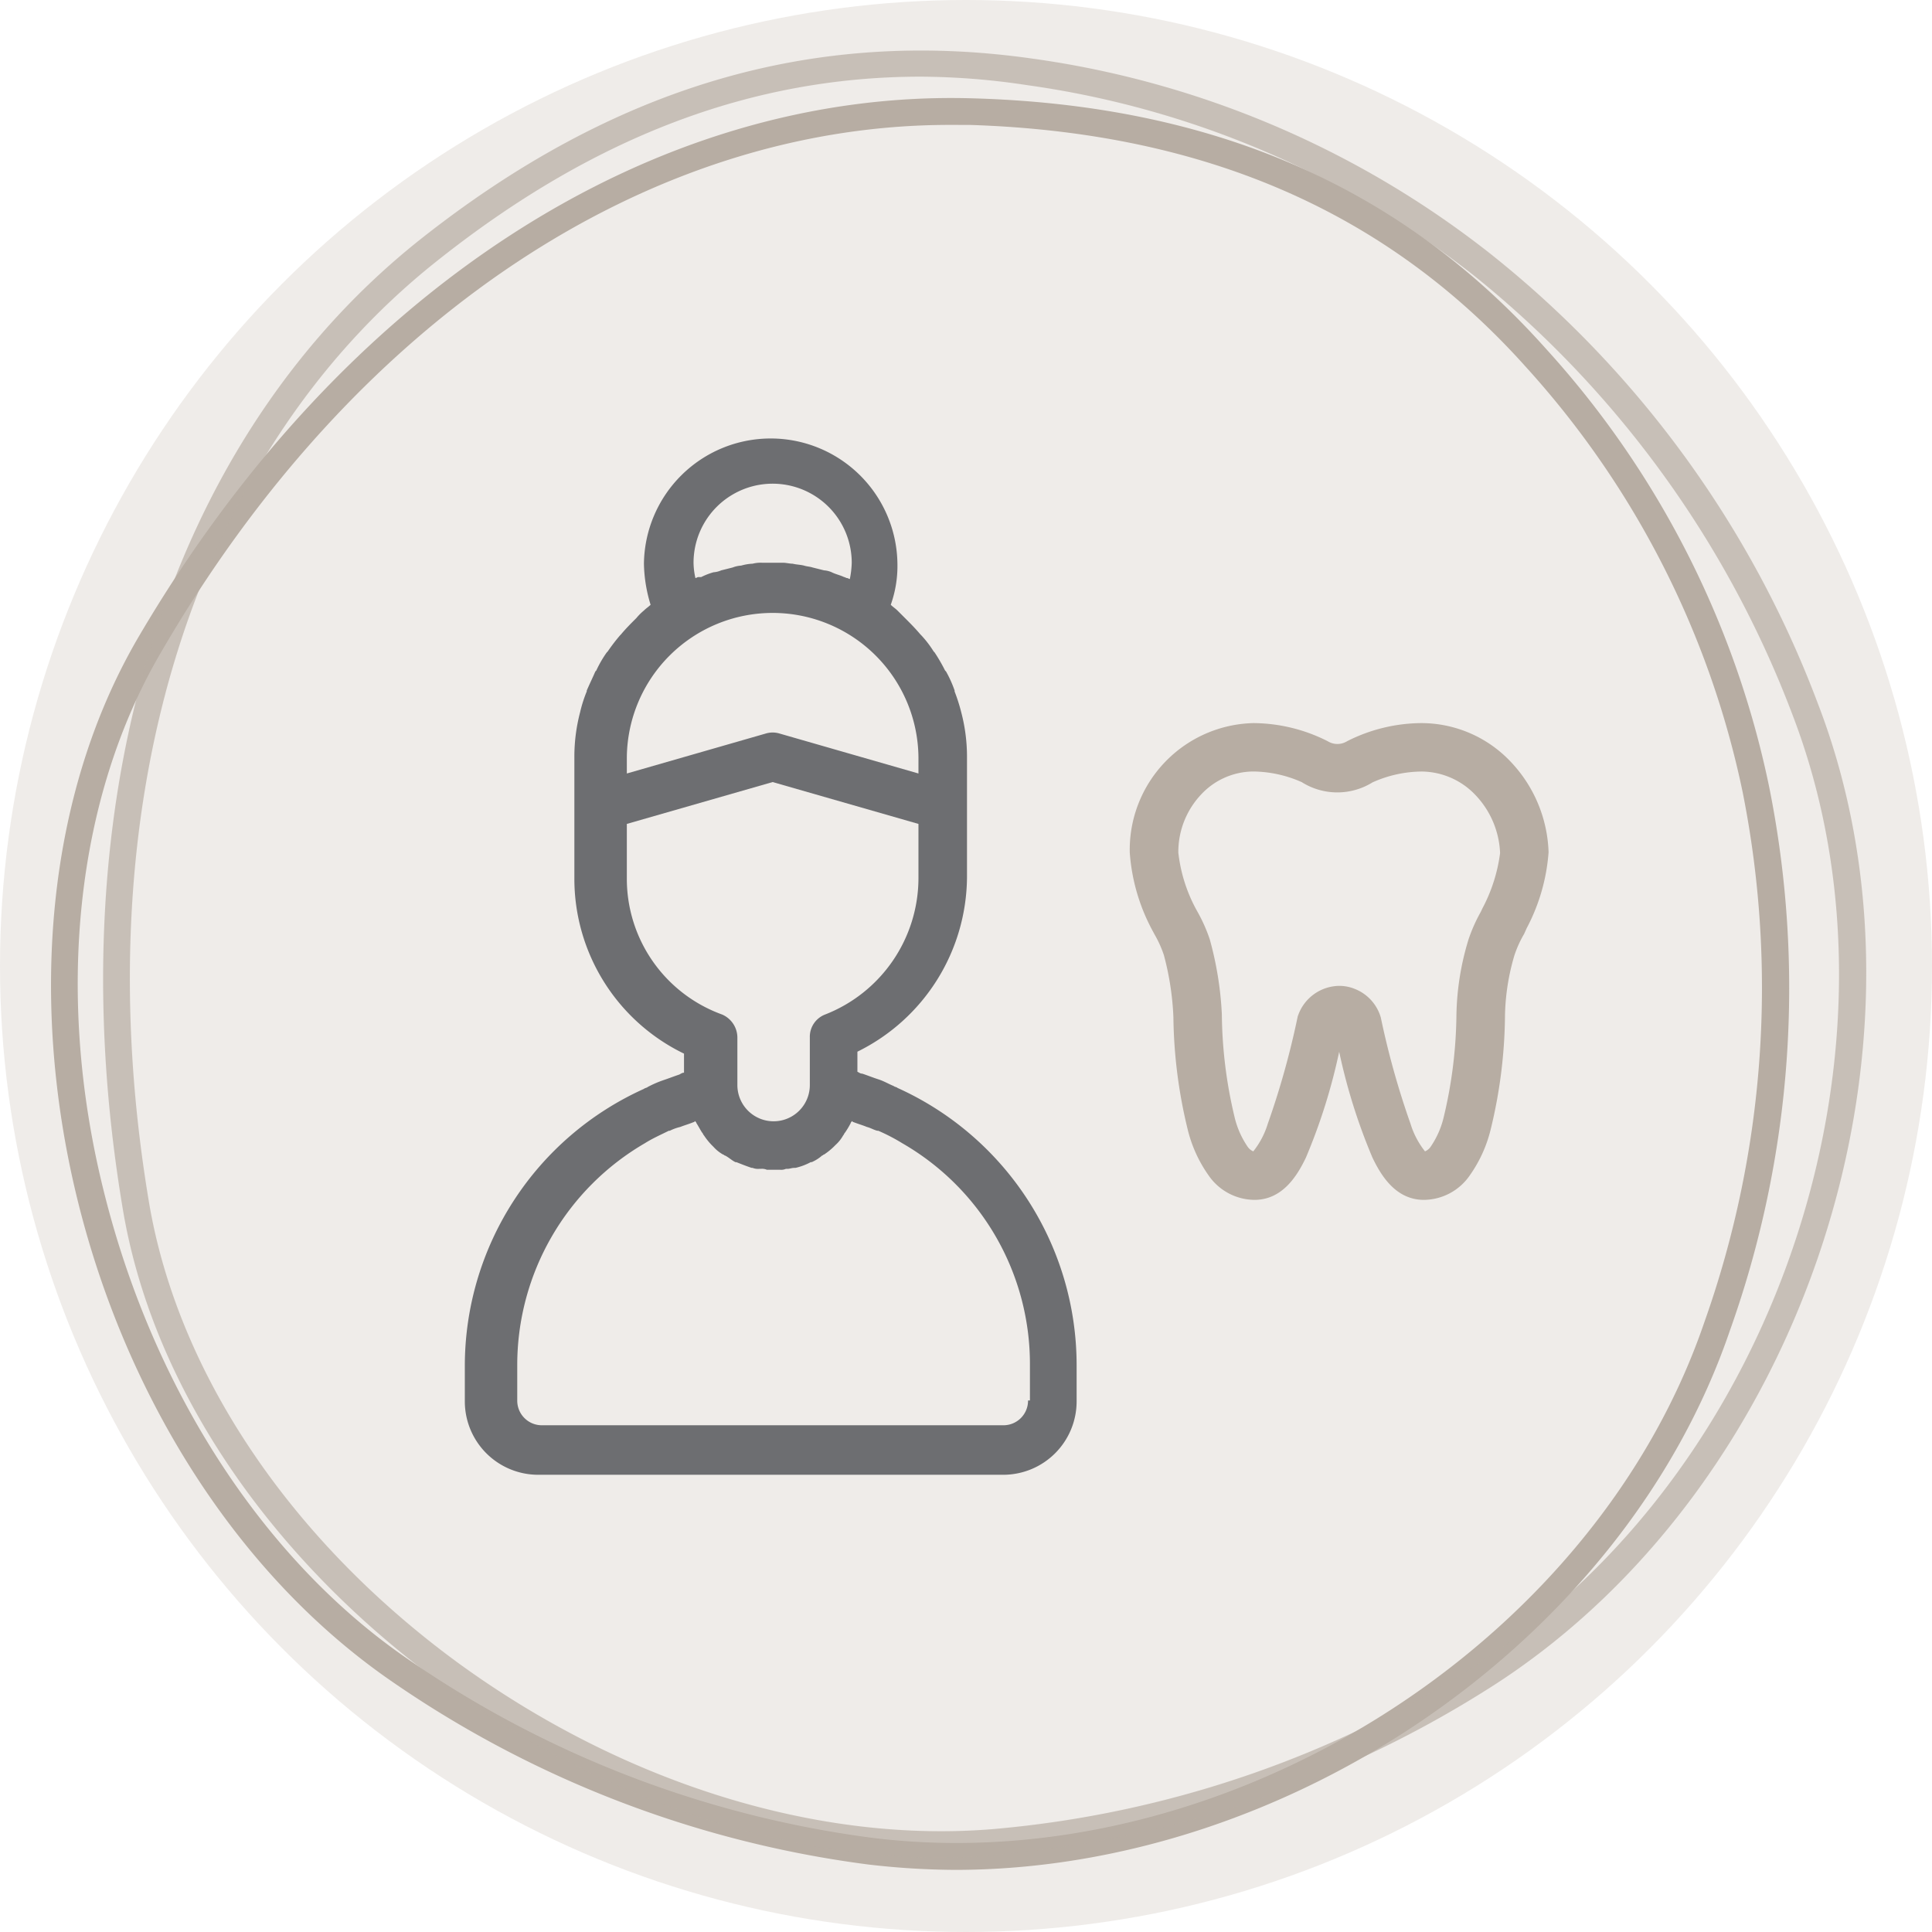 <?xml version="1.0"?>
<svg xmlns="http://www.w3.org/2000/svg" width="120" height="120" viewBox="0 0 120 120">
  <g id="senioren_ZM" data-name="senioren ZM" transform="translate(-554.266 -5137.661)">
    <circle id="Ellipse_25" data-name="Ellipse 25" cx="60" cy="60" r="60" transform="translate(554.266 5137.661)" fill="#c2b6ab" opacity="0.25"/>
    <g id="zahnlieblinge-senioren-zahnmedizin" transform="translate(557.435 5140.8)">
      <path id="Path_361" data-name="Path 361" d="M112.967,67a10.326,10.326,0,0,1,4.621,1.125l.019.012a1.146,1.146,0,0,0,1.167,0l.019-.012A10.325,10.325,0,0,1,123.414,67a7.634,7.634,0,0,1,5.515,2.374,8.547,8.547,0,0,1,2.376,5.606v.063a11.926,11.926,0,0,1-1.36,4.7l-.122.274-.031.069-.038.066a6.953,6.953,0,0,0-.556,1.233l-.01.03a14,14,0,0,0-.589,3.779v.05a30.775,30.775,0,0,1-.891,7.006,8.354,8.354,0,0,1-1.31,2.863,3.491,3.491,0,0,1-2.834,1.5c-1.743,0-2.661-1.5-3.2-2.633a36.042,36.042,0,0,1-2.063-6.567,36.04,36.04,0,0,1-2.063,6.567c-.538,1.13-1.455,2.633-3.2,2.633a3.491,3.491,0,0,1-2.834-1.5,8.354,8.354,0,0,1-1.31-2.863,30.73,30.73,0,0,1-.89-6.987,17.618,17.618,0,0,0-.59-3.848l-.01-.03a6.954,6.954,0,0,0-.556-1.233l-.029-.05-.025-.052a12,12,0,0,1-1.5-5A7.87,7.87,0,0,1,112.967,67Zm3.039,3.681a7.583,7.583,0,0,0-3.039-.675,4.461,4.461,0,0,0-3.257,1.446,5.2,5.2,0,0,0-1.4,3.59,9.62,9.62,0,0,0,1.185,3.666,10.035,10.035,0,0,1,.763,1.707,21.1,21.1,0,0,1,.756,4.686l0,.038a28.319,28.319,0,0,0,.782,6.3,5.478,5.478,0,0,0,.8,1.844.8.8,0,0,0,.37.317,5.175,5.175,0,0,0,.9-1.714,51.1,51.1,0,0,0,1.841-6.578l.022-.1.035-.094a2.746,2.746,0,0,1,2.545-1.793,2.536,2.536,0,0,1,.893.162l.03.012a2.72,2.72,0,0,1,1.652,1.783l.007.03a51.105,51.105,0,0,0,1.841,6.578,5.175,5.175,0,0,0,.9,1.714.8.8,0,0,0,.37-.317,5.478,5.478,0,0,0,.8-1.844,28.26,28.26,0,0,0,.781-6.274,16.866,16.866,0,0,1,.758-4.748,10.029,10.029,0,0,1,.754-1.691l.1-.213a10.055,10.055,0,0,0,1.1-3.44,5.541,5.541,0,0,0-1.531-3.606,4.652,4.652,0,0,0-3.355-1.459,7.583,7.583,0,0,0-3.039.675,4.151,4.151,0,0,1-4.37,0Z" transform="translate(-38.291 -25.226)" fill="#b7ada3"/>
      <path id="Pfad_362" data-name="Pfad 362" d="M61.574,72.029c-.059-.059-.178-.059-.237-.118-.3-.118-.592-.3-.947-.414s-.651-.237-1.006-.355c-.118,0-.178-.059-.3-.118V69.779a12.171,12.171,0,0,0,6.807-10.832V51.489a10.863,10.863,0,0,0-.355-2.782h0a11.045,11.045,0,0,0-.414-1.3v-.059a7.191,7.191,0,0,0-.533-1.184l-.059-.059a11,11,0,0,0-.651-1.125l-.059-.059a6.462,6.462,0,0,0-.77-1.006l-.059-.059c-.3-.355-.592-.651-.888-.947l-.059-.059-.474-.474c-.118-.118-.3-.237-.414-.355a7.18,7.18,0,0,0,.414-2.545,7.873,7.873,0,0,0-15.745,0,9.16,9.16,0,0,0,.414,2.545c-.118.118-.3.237-.414.355a3.571,3.571,0,0,0-.474.474l-.059.059c-.3.3-.592.592-.888.947l-.059.059a11.379,11.379,0,0,0-.77,1.006l-.059.059a6.974,6.974,0,0,0-.651,1.125l-.059.059c-.178.414-.355.77-.533,1.184V47.4a8.382,8.382,0,0,0-.414,1.3h0a10.863,10.863,0,0,0-.355,2.782v7.577A12.066,12.066,0,0,0,48.314,69.9v1.184c-.118,0-.178.059-.3.118-.355.118-.651.237-1.006.355a6.576,6.576,0,0,0-.947.414c-.059.059-.178.059-.237.118A18.883,18.883,0,0,0,34.7,89.254V91.5a4.56,4.56,0,0,0,4.558,4.558H68.144A4.56,4.56,0,0,0,72.7,91.5V89.254A18.9,18.9,0,0,0,61.574,72.029ZM48.906,39.413a4.913,4.913,0,1,1,9.826,0,5.832,5.832,0,0,1-.118,1.006c-.059,0-.118-.059-.178-.059s-.118-.059-.178-.059c-.237-.118-.533-.178-.77-.3a1.393,1.393,0,0,0-.474-.118l-.71-.178c-.178-.059-.355-.059-.533-.118-.237-.059-.474-.059-.71-.118-.178,0-.414-.059-.592-.059h-1.3a2.014,2.014,0,0,0-.592.059,2.971,2.971,0,0,0-.71.118,1.728,1.728,0,0,0-.533.118l-.71.178a1.393,1.393,0,0,1-.474.118,4.11,4.11,0,0,0-.77.3H49.2c-.059,0-.118.059-.178.059A4.6,4.6,0,0,1,48.906,39.413ZM44.763,51.489a9.057,9.057,0,0,1,18.113,0V52.5l-8.642-2.486a1.48,1.48,0,0,0-.829,0L44.763,52.5V51.489Zm0,7.517V55.632l9.056-2.6,9.057,2.6v3.374a9.11,9.11,0,0,1-5.8,8.465,1.481,1.481,0,0,0-.947,1.421v2.96a2.249,2.249,0,1,1-4.5,0v-2.96a1.569,1.569,0,0,0-.947-1.421A8.966,8.966,0,0,1,44.763,59.006Zm24.92,32.438a1.528,1.528,0,0,1-1.539,1.539H39.495a1.528,1.528,0,0,1-1.539-1.539V89.195a15.94,15.94,0,0,1,7.932-13.733h0c.474-.3,1.006-.533,1.48-.77h.059a2.886,2.886,0,0,1,.651-.237c.3-.118.533-.178.829-.3.059,0,.059-.059.118-.059,0,.059.059.059.059.118.118.178.237.414.355.592.059.059.059.118.118.178a4.147,4.147,0,0,0,.474.592l.118.118a2.317,2.317,0,0,0,.592.474c.059,0,.059.059.118.059.237.118.414.3.651.414h.059c.3.118.592.237.947.355h.059a.878.878,0,0,0,.414.059h.118a.751.751,0,0,1,.355.059h.829a.751.751,0,0,0,.355-.059h.118c.118,0,.237-.059.414-.059h.059a3.784,3.784,0,0,0,.947-.355h.059a2.444,2.444,0,0,0,.651-.414c.059,0,.059-.059.118-.059a4.147,4.147,0,0,0,.592-.474l.118-.118a2.318,2.318,0,0,0,.474-.592c.059-.059.059-.118.118-.178a5.206,5.206,0,0,0,.355-.592c0-.059.059-.059.059-.118.059,0,.059.059.118.059.3.118.533.178.829.3.237.059.414.178.651.237h.059a11.629,11.629,0,0,1,1.48.77h0A15.816,15.816,0,0,1,69.8,89.195v2.249Z" transform="translate(-8.998 -7.596)" fill="#6d6e71"/>
      <g id="Gruppe_190" data-name="Gruppe 190" transform="translate(0 0)">
        <g id="Path_108-3_00000025401273916626925800000003693586517464937372_" transform="translate(0 2.949)">
          <path id="Pfad_363" data-name="Pfad 363" d="M57.125,115.43a48.35,48.35,0,0,1-5.349-.331A67.28,67.28,0,0,1,21.863,103.52C2.449,89.889-5.079,58.525,6.411,38.873c12.612-21.5,31.894-34.011,51.7-33.481,15.056.4,26.744,5.492,35.724,15.55a57.847,57.847,0,0,1,13.867,27.2h0a63.31,63.31,0,0,1-2.443,33.812C98.66,101.27,77.793,115.43,57.125,115.43ZM56.795,7.046c-18.754,0-36.979,12.109-48.931,32.687C2.515,48.8,1.194,61.106,4.3,73.413c3.038,12.109,9.773,22.563,18.555,28.717A65.643,65.643,0,0,0,52.04,113.445c21.527,2.647,44.7-11.712,51.638-32.026a62.1,62.1,0,0,0,2.377-32.952,56.359,56.359,0,0,0-13.471-26.4c-8.65-9.661-20.008-14.557-34.536-15.02Z" transform="translate(-0.989 -5.376)" fill="#b7ada3"/>
        </g>
        <g id="Path_108-2_00000100341906091226241760000002193117013274195589_" transform="translate(3.236)" opacity="0.7">
          <path id="Pfad_364" data-name="Pfad 364" d="M57.29,113.7c-10.253,0-21.366-3.847-30.891-10.744-10.848-7.893-18.124-18.7-19.91-29.713C2.322,48.176,9.2,25.758,24.944,13.223,36.983,3.672,49.418.025,62.979,1.948a59.08,59.08,0,0,1,28.576,12.2h0A64.8,64.8,0,0,1,111.8,42.008C119.932,63.1,111,90.424,91.819,102.893A68.025,68.025,0,0,1,60.862,113.5,32.233,32.233,0,0,1,57.29,113.7ZM56.1,3.075c-10.584,0-20.44,3.78-30.1,11.474C10.722,26.687,4.041,48.507,8.143,72.981c1.786,10.612,8.8,21.025,19.249,28.652,10.319,7.495,22.424,11.209,33.272,10.28a66.419,66.419,0,0,0,30.163-10.347c18.587-12.071,27.253-38.468,19.381-58.9A64.073,64.073,0,0,0,90.5,15.478,57.748,57.748,0,0,0,62.714,3.606,45.185,45.185,0,0,0,56.1,3.075Z" transform="translate(-5.295 -1.452)" fill="#b7ada3"/>
        </g>
      </g>
    </g>
  </g>
</svg>
